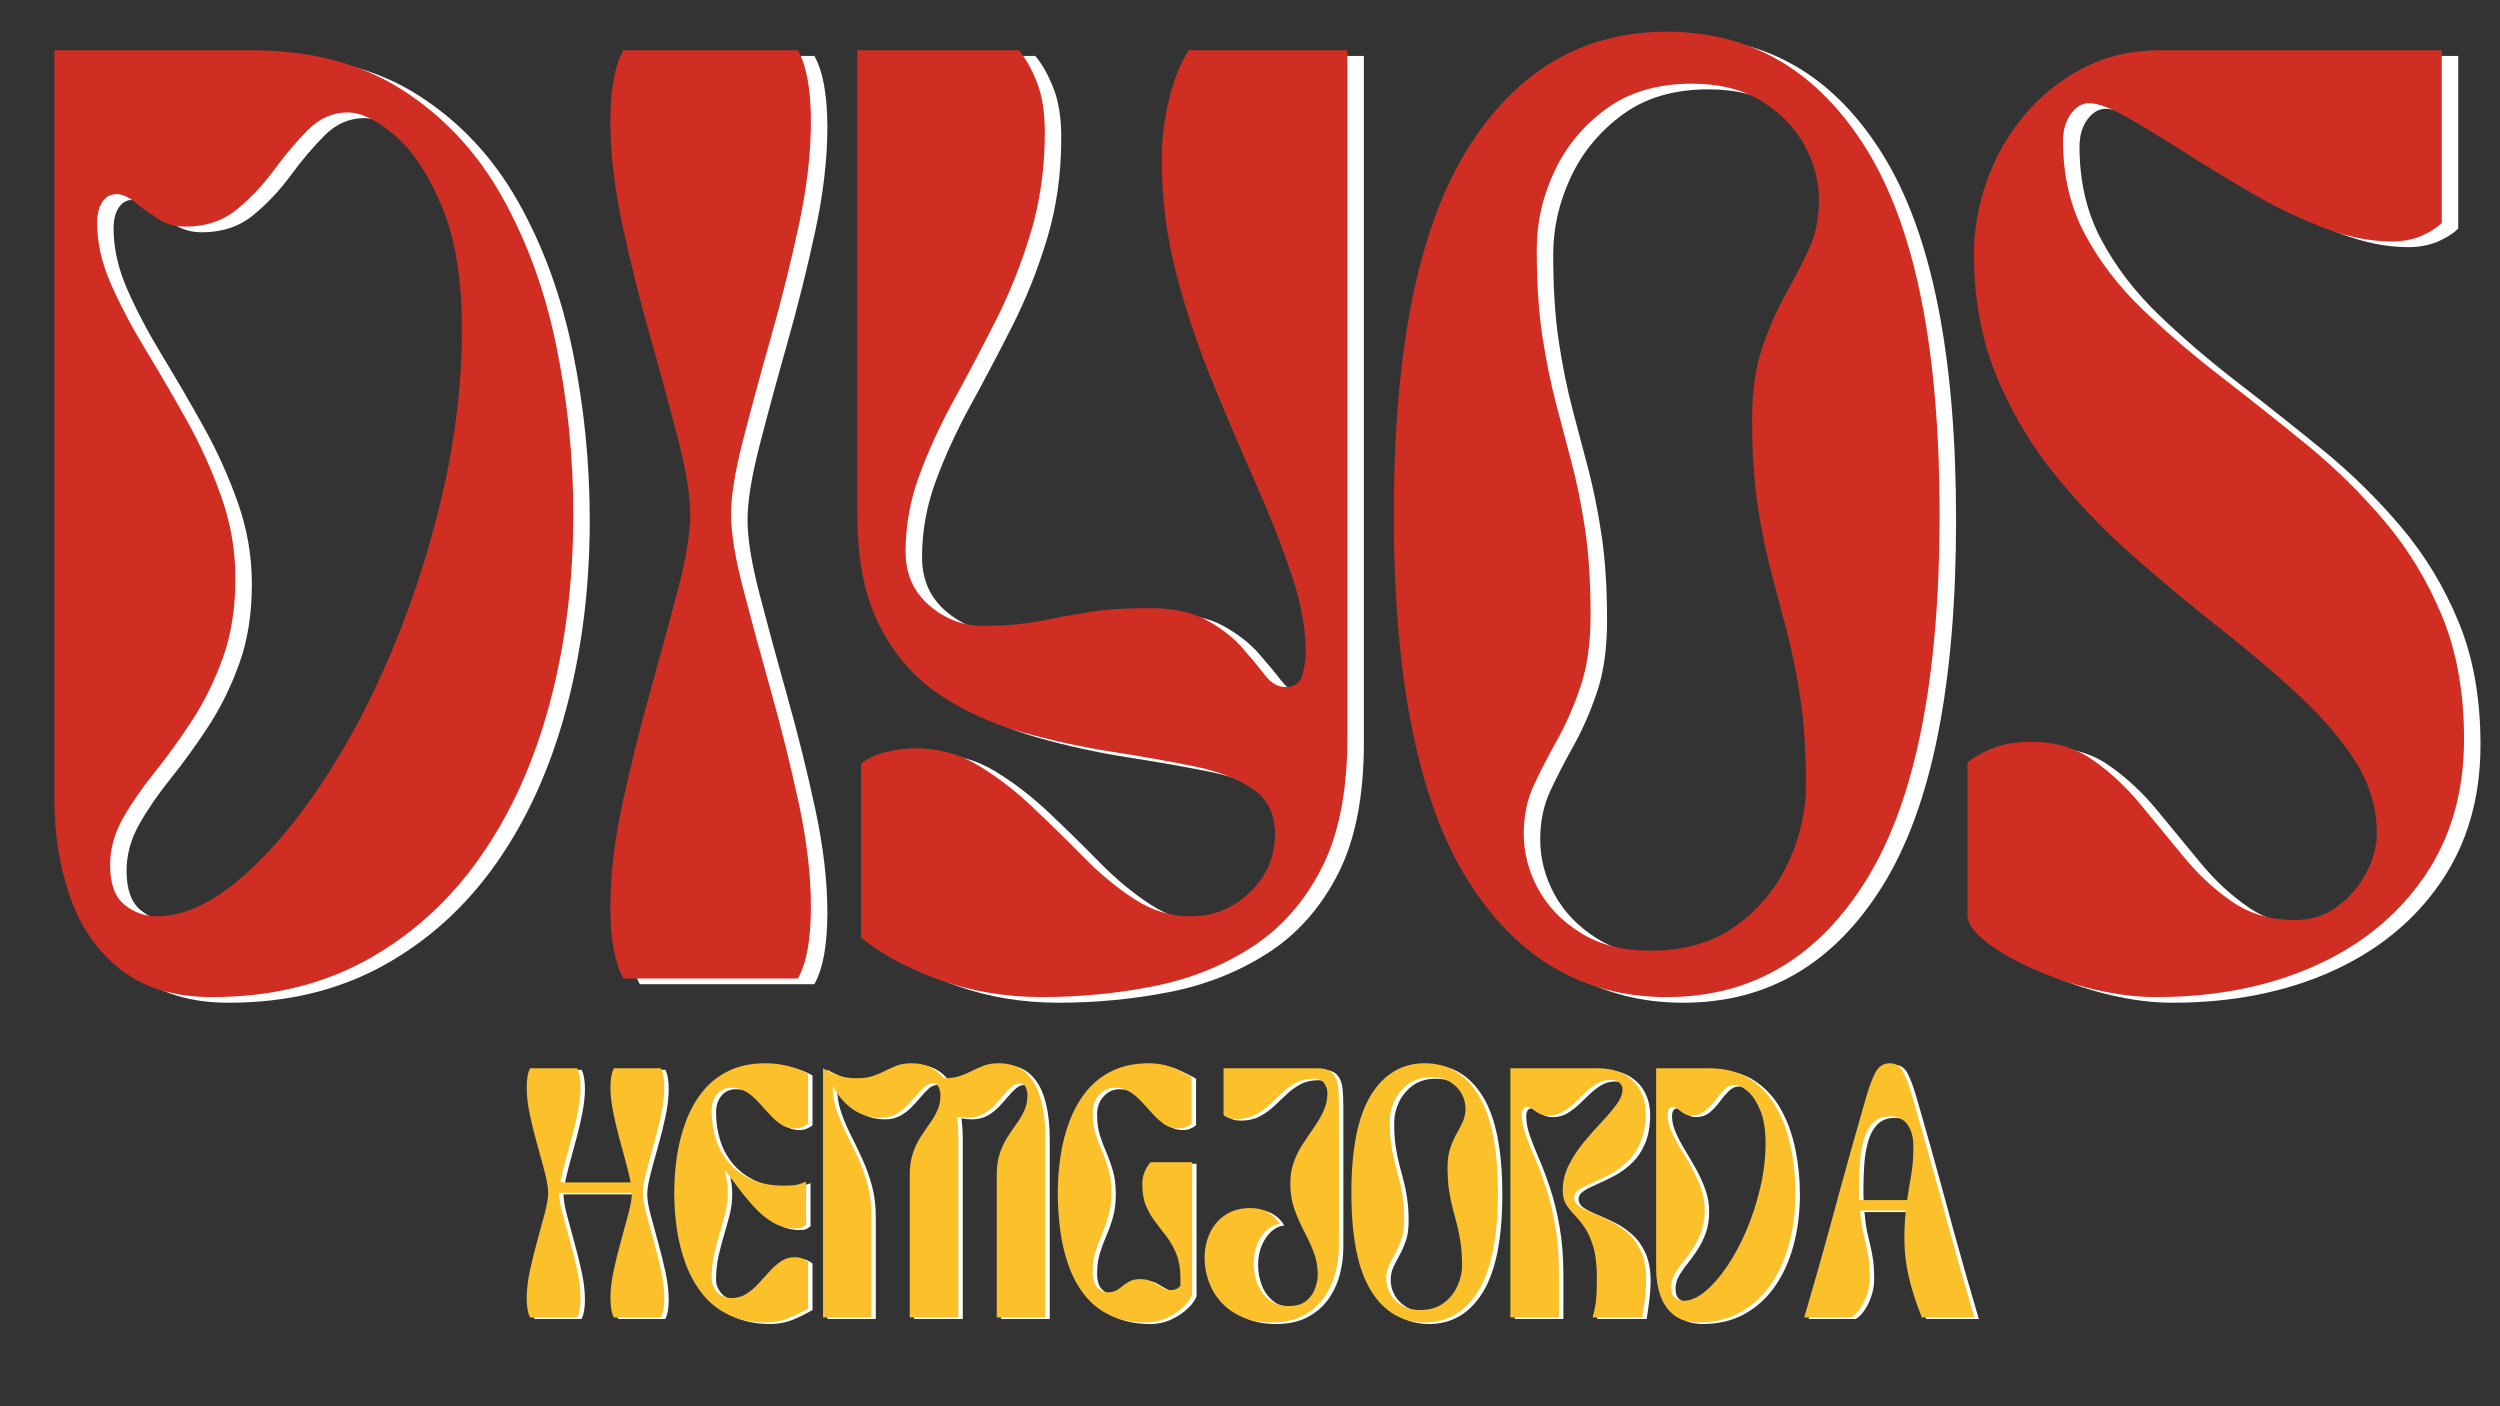 <svg version="1.0" preserveAspectRatio="xMidYMid meet" height="1080" viewBox="0 0 1440 810" zoomAndPan="magnify" width="1920" xmlns:xlink="http://www.w3.org/1999/xlink" xmlns="http://www.w3.org/2000/svg"><rect x="0" y="0" width="1440" height="810" fill="#333333" stroke="none"/><defs><g></g></defs><g fill-opacity="1" fill="#ffffff"><g transform="translate(24.777, 566.883)"><g><path d="M 16.047 -534.672 L 129.391 -534.672 C 163.609 -534.672 192.566 -527.094 216.266 -511.938 C 239.973 -496.789 259.047 -476.473 273.484 -450.984 C 287.922 -425.504 298.438 -396.812 305.031 -364.906 C 311.625 -333.008 314.922 -300.484 314.922 -267.328 C 314.922 -228.484 310.375 -192.129 301.281 -158.266 C 292.195 -124.398 278.832 -94.898 261.188 -69.766 C 243.539 -44.641 221.797 -24.945 195.953 -10.688 C 170.109 3.562 140.438 10.688 106.938 10.688 C 85.188 10.688 67.629 5.43 54.266 -5.078 C 40.898 -15.598 31.188 -29.5 25.125 -46.781 C 19.07 -64.07 16.047 -82.875 16.047 -103.188 Z M 40.641 -435.219 C 40.641 -423.812 43.312 -412.047 48.656 -399.922 C 54 -387.805 60.68 -375.156 68.703 -361.969 C 76.723 -348.781 84.656 -335.145 92.5 -321.062 C 100.344 -306.988 106.938 -292.375 112.281 -277.219 C 117.625 -262.07 120.297 -246.477 120.297 -230.438 C 120.297 -213.332 117.891 -198.094 113.078 -184.719 C 108.266 -171.352 102.297 -159.234 95.172 -148.359 C 88.047 -137.492 80.828 -127.516 73.516 -118.422 C 66.211 -109.336 60.156 -100.516 55.344 -91.953 C 50.531 -83.398 48.125 -74.492 48.125 -65.234 C 48.125 -54.535 50.883 -46.957 56.406 -42.5 C 61.926 -38.051 68.078 -35.828 74.859 -35.828 C 89.473 -35.828 104.797 -42.422 120.828 -55.609 C 136.867 -68.797 152.641 -86.797 168.141 -109.609 C 183.648 -132.422 197.555 -158.352 209.859 -187.406 C 222.16 -216.457 232.051 -247.02 239.531 -279.094 C 247.02 -311.176 250.766 -342.898 250.766 -374.266 C 250.766 -402.785 246.93 -426.223 239.266 -444.578 C 231.598 -462.93 222.598 -476.562 212.266 -485.469 C 201.93 -494.383 192.844 -498.844 185 -498.844 C 176.445 -498.844 168.867 -495.547 162.266 -488.953 C 155.672 -482.359 149.164 -474.691 142.75 -465.953 C 136.344 -457.223 129.129 -449.562 121.109 -442.969 C 113.086 -436.375 103.191 -433.078 91.422 -433.078 C 85.367 -433.078 79.938 -434.68 75.125 -437.891 C 70.312 -441.098 66.031 -444.219 62.281 -447.25 C 58.539 -450.281 55.066 -451.797 51.859 -451.797 C 48.297 -451.797 45.535 -450.281 43.578 -447.25 C 41.617 -444.219 40.641 -440.207 40.641 -435.219 Z M 40.641 -435.219"></path></g></g></g><g fill-opacity="1" fill="#ffffff"><g transform="translate(350.376, 566.883)"><g><path d="M 18.172 0 C 13.18 -8.906 10.688 -22.629 10.688 -41.172 C 10.688 -59.348 13.004 -79.219 17.641 -100.781 C 22.273 -122.352 27.625 -143.922 33.688 -165.484 C 39.75 -187.047 45.094 -206.738 49.719 -224.562 C 54.352 -242.383 56.672 -256.641 56.672 -267.328 C 56.672 -278.023 54.352 -292.375 49.719 -310.375 C 45.094 -328.375 39.75 -348.066 33.688 -369.453 C 27.625 -390.836 22.273 -412.312 17.641 -433.875 C 13.004 -455.445 10.688 -475.32 10.688 -493.5 C 10.688 -512.039 13.18 -525.766 18.172 -534.672 L 118.703 -534.672 C 123.691 -525.766 126.188 -512.039 126.188 -493.5 C 126.188 -475.32 123.867 -455.445 119.234 -433.875 C 114.598 -412.312 109.25 -390.836 103.188 -369.453 C 97.133 -348.066 91.789 -328.375 87.156 -310.375 C 82.52 -292.375 80.203 -278.023 80.203 -267.328 C 80.203 -256.641 82.52 -242.383 87.156 -224.562 C 91.789 -206.738 97.133 -187.047 103.188 -165.484 C 109.25 -143.922 114.598 -122.352 119.234 -100.781 C 123.867 -79.219 126.188 -59.348 126.188 -41.172 C 126.188 -22.629 123.691 -8.906 118.703 0 Z M 18.172 0"></path></g></g></g><g fill-opacity="1" fill="#ffffff"><g transform="translate(487.245, 566.883)"><g><path d="M 16.047 -267.328 L 16.047 -534.672 L 109.078 -534.672 C 112.992 -530.035 116.469 -523.883 119.5 -516.219 C 122.531 -508.562 124.047 -499.031 124.047 -487.625 C 124.047 -466.945 121.367 -447.695 116.016 -429.875 C 110.672 -412.051 103.988 -395.207 95.969 -379.344 C 87.945 -363.488 79.926 -348.254 71.906 -333.641 C 63.895 -319.023 57.211 -304.5 51.859 -290.062 C 46.516 -275.625 43.844 -260.922 43.844 -245.953 C 43.844 -233.117 48.383 -222.781 57.469 -214.938 C 66.562 -207.094 76.812 -203.172 88.219 -203.172 C 101.051 -203.172 111.922 -204.062 120.828 -205.844 C 129.742 -207.625 138.926 -209.316 148.375 -210.922 C 157.82 -212.523 169.852 -213.328 184.469 -213.328 C 198.008 -213.328 208.969 -211.008 217.344 -206.375 C 225.719 -201.75 232.488 -196.492 237.656 -190.609 C 242.832 -184.723 247.203 -179.461 250.766 -174.828 C 254.328 -170.203 258.25 -167.891 262.531 -167.891 C 267.52 -167.891 270.723 -169.938 272.141 -174.031 C 273.566 -178.133 274.281 -183.035 274.281 -188.734 C 274.281 -201.922 271.52 -216.711 266 -233.109 C 260.477 -249.516 253.613 -266.984 245.406 -285.516 C 237.207 -304.047 228.922 -323.469 220.547 -343.781 C 212.172 -364.102 205.219 -384.957 199.688 -406.344 C 194.164 -427.738 191.406 -449.305 191.406 -471.047 C 191.406 -483.523 192.832 -495.469 195.688 -506.875 C 198.539 -518.281 202.285 -527.547 206.922 -534.672 L 298.344 -534.672 L 298.344 -139.016 C 298.344 -108.004 293.352 -82.785 283.375 -63.359 C 273.395 -43.93 259.938 -28.781 243 -17.906 C 226.07 -7.039 207.18 0.438 186.328 4.531 C 165.484 8.633 144.188 10.688 122.438 10.688 C 101.758 10.688 82.332 7.477 64.156 1.062 C 45.977 -5.352 30.648 -13.551 18.172 -23.531 L 18.172 -123.516 C 21.023 -126.359 25.484 -128.582 31.547 -130.188 C 37.609 -131.789 43.664 -132.594 49.719 -132.594 C 62.906 -132.594 74.938 -129.297 85.812 -122.703 C 96.688 -116.109 107.113 -108.086 117.094 -98.641 C 127.07 -89.203 136.785 -79.672 146.234 -70.047 C 155.68 -60.422 165.484 -52.312 175.641 -45.719 C 185.797 -39.125 196.578 -35.828 207.984 -35.828 C 221.172 -35.828 232.578 -40.457 242.203 -49.719 C 251.828 -58.988 256.641 -70.219 256.641 -83.406 C 256.641 -94.812 252.27 -103.453 243.531 -109.328 C 234.801 -115.211 223.305 -119.582 209.047 -122.438 C 194.797 -125.289 179.113 -128.051 162 -130.719 C 144.895 -133.395 127.785 -137.141 110.672 -141.953 C 93.566 -146.766 77.883 -153.895 63.625 -163.344 C 49.363 -172.789 37.867 -185.891 29.141 -202.641 C 20.41 -219.391 16.047 -240.953 16.047 -267.328 Z M 16.047 -267.328"></path></g></g></g><g fill-opacity="1" fill="#ffffff"><g transform="translate(801.617, 566.883)"><g><path d="M 167.891 10.688 C 119.41 10.688 81.086 -11.941 52.922 -57.203 C 24.766 -102.473 10.688 -172.516 10.688 -267.328 C 10.688 -362.148 24.766 -432.191 52.922 -477.453 C 81.086 -522.723 119.41 -545.359 167.891 -545.359 C 216.723 -545.359 255.129 -522.723 283.109 -477.453 C 311.086 -432.191 325.078 -362.148 325.078 -267.328 C 325.078 -172.516 311.086 -102.473 283.109 -57.203 C 255.129 -11.941 216.723 10.688 167.891 10.688 Z M 85.547 -83.406 C 85.547 -72.352 88.305 -61.75 93.828 -51.594 C 99.359 -41.438 107.555 -32.973 118.422 -26.203 C 129.297 -19.43 142.578 -16.047 158.266 -16.047 C 178.223 -16.047 194.797 -20.852 207.984 -30.469 C 221.172 -40.094 231.148 -52.211 237.922 -66.828 C 244.703 -81.441 248.094 -96.238 248.094 -111.219 C 248.094 -130.457 247.02 -147.117 244.875 -161.203 C 242.738 -175.285 240.156 -188.117 237.125 -199.703 C 234.094 -211.285 231.062 -222.781 228.031 -234.188 C 225.008 -245.594 222.426 -258.332 220.281 -272.406 C 218.145 -286.488 217.078 -302.977 217.078 -321.875 C 217.078 -338.27 219.035 -352.172 222.953 -363.578 C 226.879 -374.984 231.336 -385.141 236.328 -394.047 C 241.316 -402.961 245.77 -411.609 249.688 -419.984 C 253.613 -428.359 255.578 -437.719 255.578 -448.062 C 255.578 -459.102 252.812 -469.703 247.281 -479.859 C 241.758 -490.023 233.562 -498.492 222.688 -505.266 C 211.82 -512.035 198.367 -515.422 182.328 -515.422 C 162.723 -515.422 146.32 -510.609 133.125 -500.984 C 119.938 -491.359 109.957 -479.328 103.188 -464.891 C 96.414 -450.461 93.031 -435.582 93.031 -420.25 C 93.031 -401 94.098 -384.332 96.234 -370.25 C 98.379 -356.176 100.961 -343.348 103.984 -331.766 C 107.016 -320.18 110.047 -308.688 113.078 -297.281 C 116.109 -285.875 118.691 -273.129 120.828 -259.047 C 122.973 -244.961 124.047 -228.477 124.047 -209.594 C 124.047 -193.195 122.082 -179.297 118.156 -167.891 C 114.238 -156.484 109.785 -146.32 104.797 -137.406 C 99.805 -128.5 95.348 -119.859 91.422 -111.484 C 87.504 -103.109 85.547 -93.75 85.547 -83.406 Z M 85.547 -83.406"></path></g></g></g><g fill-opacity="1" fill="#ffffff"><g transform="translate(1137.375, 566.883)"><g><path d="M 113.891 10.688 C 102.836 10.688 91.16 9.258 78.859 6.406 C 66.566 3.562 54.984 -0.266 44.109 -5.078 C 33.234 -9.891 24.234 -14.969 17.109 -20.312 C 9.984 -25.664 6.062 -30.656 5.344 -35.281 L 5.344 -124.578 C 10.688 -128.492 16.207 -131.43 21.906 -133.391 C 27.613 -135.359 34.391 -136.344 42.234 -136.344 C 55.785 -136.344 67.551 -132.863 77.531 -125.906 C 87.508 -118.957 96.688 -110.406 105.062 -100.25 C 113.438 -90.094 121.812 -79.93 130.188 -69.766 C 138.562 -59.609 147.828 -51.055 157.984 -44.109 C 168.148 -37.16 180.18 -33.688 194.078 -33.688 C 203.348 -33.688 211.457 -36.27 218.406 -41.438 C 225.363 -46.602 230.891 -53.02 234.984 -60.688 C 239.086 -68.352 241.141 -75.926 241.141 -83.406 C 241.141 -98.375 236.945 -112.363 228.562 -125.375 C 220.188 -138.383 209.141 -151.219 195.422 -163.875 C 181.703 -176.531 166.551 -189.363 149.969 -202.375 C 133.395 -215.383 116.82 -229.195 100.25 -243.812 C 83.676 -258.426 68.523 -274.285 54.797 -291.391 C 41.078 -308.504 30.031 -327.395 21.656 -348.062 C 13.281 -368.738 9.094 -391.91 9.094 -417.578 C 9.094 -431.117 11.5 -444.836 16.312 -458.734 C 21.125 -472.641 28.25 -485.297 37.688 -496.703 C 47.133 -508.109 58.453 -517.285 71.641 -524.234 C 84.828 -531.191 99.625 -534.672 116.031 -534.672 L 278.562 -534.672 L 278.562 -435.219 C 275.707 -432.375 271.785 -429.879 266.797 -427.734 C 261.805 -425.598 256.102 -424.531 249.688 -424.531 C 237.219 -424.531 224.031 -427.203 210.125 -432.547 C 196.227 -437.891 182.414 -444.57 168.688 -452.594 C 154.969 -460.613 141.957 -468.547 129.656 -476.391 C 117.363 -484.234 106.492 -490.828 97.047 -496.172 C 87.598 -501.523 80.379 -504.203 75.391 -504.203 C 71.461 -504.203 67.984 -502.148 64.953 -498.047 C 61.93 -493.941 60.422 -488.688 60.422 -482.281 C 60.422 -462.312 64.609 -444.484 72.984 -428.797 C 81.359 -413.117 92.406 -398.688 106.125 -385.5 C 119.852 -372.312 134.914 -359.391 151.312 -346.734 C 167.707 -334.078 184.102 -321.066 200.5 -307.703 C 216.895 -294.336 231.953 -279.547 245.672 -263.328 C 259.398 -247.109 270.453 -228.836 278.828 -208.516 C 287.203 -188.203 291.391 -164.68 291.391 -137.953 C 291.391 -107.297 283.727 -80.828 268.406 -58.547 C 253.082 -36.266 232.051 -19.156 205.312 -7.219 C 178.582 4.719 148.109 10.688 113.891 10.688 Z M 113.891 10.688"></path></g></g></g><g fill-opacity="1" fill="#d02e23"><g transform="translate(15.297, 563.619)"><g><path d="M 16.047 -534.672 L 129.391 -534.672 C 163.609 -534.672 192.566 -527.094 216.266 -511.938 C 239.973 -496.789 259.047 -476.473 273.484 -450.984 C 287.922 -425.504 298.438 -396.812 305.031 -364.906 C 311.625 -333.008 314.922 -300.484 314.922 -267.328 C 314.922 -228.484 310.375 -192.129 301.281 -158.266 C 292.195 -124.398 278.832 -94.898 261.188 -69.766 C 243.539 -44.641 221.797 -24.945 195.953 -10.688 C 170.109 3.562 140.438 10.688 106.938 10.688 C 85.188 10.688 67.629 5.43 54.266 -5.078 C 40.898 -15.598 31.188 -29.5 25.125 -46.781 C 19.07 -64.07 16.047 -82.875 16.047 -103.188 Z M 40.641 -435.219 C 40.641 -423.812 43.312 -412.047 48.656 -399.922 C 54 -387.805 60.68 -375.156 68.703 -361.969 C 76.723 -348.781 84.656 -335.145 92.5 -321.062 C 100.344 -306.988 106.938 -292.375 112.281 -277.219 C 117.625 -262.07 120.297 -246.477 120.297 -230.438 C 120.297 -213.332 117.891 -198.094 113.078 -184.719 C 108.266 -171.352 102.297 -159.234 95.172 -148.359 C 88.047 -137.492 80.828 -127.516 73.516 -118.422 C 66.211 -109.336 60.156 -100.516 55.344 -91.953 C 50.531 -83.398 48.125 -74.492 48.125 -65.234 C 48.125 -54.535 50.883 -46.957 56.406 -42.5 C 61.926 -38.051 68.078 -35.828 74.859 -35.828 C 89.473 -35.828 104.797 -42.422 120.828 -55.609 C 136.867 -68.797 152.641 -86.797 168.141 -109.609 C 183.648 -132.422 197.555 -158.352 209.859 -187.406 C 222.16 -216.457 232.051 -247.02 239.531 -279.094 C 247.02 -311.176 250.766 -342.898 250.766 -374.266 C 250.766 -402.785 246.93 -426.223 239.266 -444.578 C 231.598 -462.93 222.598 -476.562 212.266 -485.469 C 201.93 -494.383 192.844 -498.844 185 -498.844 C 176.445 -498.844 168.867 -495.547 162.266 -488.953 C 155.672 -482.359 149.164 -474.691 142.75 -465.953 C 136.344 -457.223 129.129 -449.562 121.109 -442.969 C 113.086 -436.375 103.191 -433.078 91.422 -433.078 C 85.367 -433.078 79.938 -434.68 75.125 -437.891 C 70.312 -441.098 66.031 -444.219 62.281 -447.25 C 58.539 -450.281 55.066 -451.797 51.859 -451.797 C 48.297 -451.797 45.535 -450.281 43.578 -447.25 C 41.617 -444.219 40.641 -440.207 40.641 -435.219 Z M 40.641 -435.219"></path></g></g></g><g fill-opacity="1" fill="#d02e23"><g transform="translate(340.897, 563.619)"><g><path d="M 18.172 0 C 13.18 -8.906 10.688 -22.629 10.688 -41.172 C 10.688 -59.348 13.004 -79.219 17.641 -100.781 C 22.273 -122.352 27.625 -143.922 33.688 -165.484 C 39.75 -187.047 45.094 -206.738 49.719 -224.562 C 54.352 -242.383 56.672 -256.641 56.672 -267.328 C 56.672 -278.023 54.352 -292.375 49.719 -310.375 C 45.094 -328.375 39.75 -348.066 33.688 -369.453 C 27.625 -390.836 22.273 -412.312 17.641 -433.875 C 13.004 -455.445 10.688 -475.32 10.688 -493.5 C 10.688 -512.039 13.18 -525.766 18.172 -534.672 L 118.703 -534.672 C 123.691 -525.766 126.188 -512.039 126.188 -493.5 C 126.188 -475.32 123.867 -455.445 119.234 -433.875 C 114.598 -412.312 109.25 -390.836 103.188 -369.453 C 97.133 -348.066 91.789 -328.375 87.156 -310.375 C 82.52 -292.375 80.203 -278.023 80.203 -267.328 C 80.203 -256.641 82.52 -242.383 87.156 -224.562 C 91.789 -206.738 97.133 -187.047 103.188 -165.484 C 109.25 -143.922 114.598 -122.352 119.234 -100.781 C 123.867 -79.219 126.188 -59.348 126.188 -41.172 C 126.188 -22.629 123.691 -8.906 118.703 0 Z M 18.172 0"></path></g></g></g><g fill-opacity="1" fill="#d02e23"><g transform="translate(477.766, 563.619)"><g><path d="M 16.047 -267.328 L 16.047 -534.672 L 109.078 -534.672 C 112.992 -530.035 116.469 -523.883 119.5 -516.219 C 122.531 -508.562 124.047 -499.031 124.047 -487.625 C 124.047 -466.945 121.367 -447.695 116.016 -429.875 C 110.672 -412.051 103.988 -395.207 95.969 -379.344 C 87.945 -363.488 79.926 -348.254 71.906 -333.641 C 63.895 -319.023 57.211 -304.5 51.859 -290.062 C 46.516 -275.625 43.844 -260.922 43.844 -245.953 C 43.844 -233.117 48.383 -222.781 57.469 -214.938 C 66.562 -207.094 76.812 -203.172 88.219 -203.172 C 101.051 -203.172 111.922 -204.062 120.828 -205.844 C 129.742 -207.625 138.926 -209.316 148.375 -210.922 C 157.82 -212.523 169.852 -213.328 184.469 -213.328 C 198.008 -213.328 208.969 -211.008 217.344 -206.375 C 225.719 -201.75 232.488 -196.492 237.656 -190.609 C 242.832 -184.723 247.203 -179.461 250.766 -174.828 C 254.328 -170.203 258.25 -167.891 262.531 -167.891 C 267.52 -167.891 270.723 -169.938 272.141 -174.031 C 273.566 -178.133 274.281 -183.035 274.281 -188.734 C 274.281 -201.922 271.52 -216.711 266 -233.109 C 260.477 -249.516 253.613 -266.984 245.406 -285.516 C 237.207 -304.047 228.922 -323.469 220.547 -343.781 C 212.172 -364.102 205.219 -384.957 199.688 -406.344 C 194.164 -427.738 191.406 -449.305 191.406 -471.047 C 191.406 -483.523 192.832 -495.469 195.688 -506.875 C 198.539 -518.281 202.285 -527.547 206.922 -534.672 L 298.344 -534.672 L 298.344 -139.016 C 298.344 -108.004 293.352 -82.785 283.375 -63.359 C 273.395 -43.93 259.938 -28.781 243 -17.906 C 226.07 -7.039 207.18 0.438 186.328 4.531 C 165.484 8.633 144.188 10.688 122.438 10.688 C 101.758 10.688 82.332 7.477 64.156 1.062 C 45.977 -5.352 30.648 -13.551 18.172 -23.531 L 18.172 -123.516 C 21.023 -126.359 25.484 -128.582 31.547 -130.188 C 37.609 -131.789 43.664 -132.594 49.719 -132.594 C 62.906 -132.594 74.938 -129.297 85.812 -122.703 C 96.688 -116.109 107.113 -108.086 117.094 -98.641 C 127.07 -89.203 136.785 -79.672 146.234 -70.047 C 155.68 -60.422 165.484 -52.312 175.641 -45.719 C 185.797 -39.125 196.578 -35.828 207.984 -35.828 C 221.172 -35.828 232.578 -40.457 242.203 -49.719 C 251.828 -58.988 256.641 -70.219 256.641 -83.406 C 256.641 -94.812 252.27 -103.453 243.531 -109.328 C 234.801 -115.211 223.305 -119.582 209.047 -122.438 C 194.797 -125.289 179.113 -128.051 162 -130.719 C 144.895 -133.395 127.785 -137.141 110.672 -141.953 C 93.566 -146.766 77.883 -153.895 63.625 -163.344 C 49.363 -172.789 37.867 -185.891 29.141 -202.641 C 20.41 -219.391 16.047 -240.953 16.047 -267.328 Z M 16.047 -267.328"></path></g></g></g><g fill-opacity="1" fill="#d02e23"><g transform="translate(792.138, 563.619)"><g><path d="M 167.891 10.688 C 119.41 10.688 81.086 -11.941 52.922 -57.203 C 24.766 -102.473 10.688 -172.516 10.688 -267.328 C 10.688 -362.148 24.766 -432.191 52.922 -477.453 C 81.086 -522.723 119.41 -545.359 167.891 -545.359 C 216.723 -545.359 255.129 -522.723 283.109 -477.453 C 311.086 -432.191 325.078 -362.148 325.078 -267.328 C 325.078 -172.516 311.086 -102.473 283.109 -57.203 C 255.129 -11.941 216.723 10.688 167.891 10.688 Z M 85.547 -83.406 C 85.547 -72.352 88.305 -61.75 93.828 -51.594 C 99.359 -41.438 107.555 -32.973 118.422 -26.203 C 129.297 -19.43 142.578 -16.047 158.266 -16.047 C 178.223 -16.047 194.797 -20.852 207.984 -30.469 C 221.172 -40.094 231.148 -52.211 237.922 -66.828 C 244.703 -81.441 248.094 -96.238 248.094 -111.219 C 248.094 -130.457 247.02 -147.117 244.875 -161.203 C 242.738 -175.285 240.156 -188.117 237.125 -199.703 C 234.094 -211.285 231.062 -222.781 228.031 -234.188 C 225.008 -245.594 222.426 -258.332 220.281 -272.406 C 218.145 -286.488 217.078 -302.977 217.078 -321.875 C 217.078 -338.27 219.035 -352.172 222.953 -363.578 C 226.879 -374.984 231.336 -385.141 236.328 -394.047 C 241.316 -402.961 245.77 -411.609 249.688 -419.984 C 253.613 -428.359 255.578 -437.719 255.578 -448.062 C 255.578 -459.102 252.812 -469.703 247.281 -479.859 C 241.758 -490.023 233.562 -498.492 222.688 -505.266 C 211.82 -512.035 198.367 -515.422 182.328 -515.422 C 162.723 -515.422 146.32 -510.609 133.125 -500.984 C 119.938 -491.359 109.957 -479.328 103.188 -464.891 C 96.414 -450.461 93.031 -435.582 93.031 -420.25 C 93.031 -401 94.098 -384.332 96.234 -370.25 C 98.379 -356.176 100.961 -343.348 103.984 -331.766 C 107.016 -320.18 110.047 -308.688 113.078 -297.281 C 116.109 -285.875 118.691 -273.129 120.828 -259.047 C 122.973 -244.961 124.047 -228.477 124.047 -209.594 C 124.047 -193.195 122.082 -179.297 118.156 -167.891 C 114.238 -156.484 109.785 -146.32 104.797 -137.406 C 99.805 -128.5 95.348 -119.859 91.422 -111.484 C 87.504 -103.109 85.547 -93.75 85.547 -83.406 Z M 85.547 -83.406"></path></g></g></g><g fill-opacity="1" fill="#d02e23"><g transform="translate(1127.896, 563.619)"><g><path d="M 113.891 10.688 C 102.836 10.688 91.16 9.258 78.859 6.406 C 66.566 3.562 54.984 -0.266 44.109 -5.078 C 33.234 -9.891 24.234 -14.969 17.109 -20.312 C 9.984 -25.664 6.062 -30.656 5.344 -35.281 L 5.344 -124.578 C 10.688 -128.492 16.207 -131.43 21.906 -133.391 C 27.613 -135.359 34.391 -136.344 42.234 -136.344 C 55.785 -136.344 67.551 -132.863 77.531 -125.906 C 87.508 -118.957 96.688 -110.406 105.062 -100.25 C 113.438 -90.094 121.812 -79.93 130.188 -69.766 C 138.562 -59.609 147.828 -51.055 157.984 -44.109 C 168.148 -37.16 180.18 -33.688 194.078 -33.688 C 203.348 -33.688 211.457 -36.27 218.406 -41.438 C 225.363 -46.602 230.891 -53.02 234.984 -60.688 C 239.086 -68.352 241.141 -75.926 241.141 -83.406 C 241.141 -98.375 236.945 -112.363 228.562 -125.375 C 220.188 -138.383 209.141 -151.219 195.422 -163.875 C 181.703 -176.531 166.551 -189.363 149.969 -202.375 C 133.395 -215.383 116.82 -229.195 100.25 -243.812 C 83.676 -258.426 68.523 -274.285 54.797 -291.391 C 41.078 -308.504 30.031 -327.395 21.656 -348.062 C 13.281 -368.738 9.094 -391.91 9.094 -417.578 C 9.094 -431.117 11.5 -444.836 16.312 -458.734 C 21.125 -472.641 28.25 -485.297 37.688 -496.703 C 47.133 -508.109 58.453 -517.285 71.641 -524.234 C 84.828 -531.191 99.625 -534.672 116.031 -534.672 L 278.562 -534.672 L 278.562 -435.219 C 275.707 -432.375 271.785 -429.879 266.797 -427.734 C 261.805 -425.598 256.102 -424.531 249.688 -424.531 C 237.219 -424.531 224.031 -427.203 210.125 -432.547 C 196.227 -437.891 182.414 -444.57 168.688 -452.594 C 154.969 -460.613 141.957 -468.547 129.656 -476.391 C 117.363 -484.234 106.492 -490.828 97.047 -496.172 C 87.598 -501.523 80.379 -504.203 75.391 -504.203 C 71.461 -504.203 67.984 -502.148 64.953 -498.047 C 61.93 -493.941 60.422 -488.688 60.422 -482.281 C 60.422 -462.312 64.609 -444.484 72.984 -428.797 C 81.359 -413.117 92.406 -398.688 106.125 -385.5 C 119.852 -372.312 134.914 -359.391 151.312 -346.734 C 167.707 -334.078 184.102 -321.066 200.5 -307.703 C 216.895 -294.336 231.953 -279.547 245.672 -263.328 C 259.398 -247.109 270.453 -228.836 278.828 -208.516 C 287.203 -188.203 291.391 -164.68 291.391 -137.953 C 291.391 -107.297 283.727 -80.828 268.406 -58.547 C 253.082 -36.266 232.051 -19.156 205.312 -7.219 C 178.582 4.719 148.109 10.688 113.891 10.688 Z M 113.891 10.688"></path></g></g></g><g fill-opacity="1" fill="#ffffff"><g transform="translate(303.052, 759.75)"><g><path d="M 4.875 0 C 3.539 -2.395 2.875 -6.078 2.875 -11.047 C 2.875 -15.93 3.492 -21.27 4.734 -27.062 C 5.984 -32.852 7.422 -38.645 9.047 -44.438 C 10.672 -50.227 12.102 -55.516 13.344 -60.297 C 14.594 -65.078 15.219 -68.906 15.219 -71.781 C 15.219 -74.656 14.594 -78.508 13.344 -83.344 C 12.102 -88.176 10.672 -93.461 9.047 -99.203 C 7.422 -104.941 5.984 -110.707 4.734 -116.5 C 3.492 -122.289 2.875 -127.629 2.875 -132.516 C 2.875 -137.484 3.539 -141.164 4.875 -143.562 L 31.875 -143.562 C 33.207 -141.164 33.875 -137.484 33.875 -132.516 C 33.875 -128.391 33.395 -123.883 32.438 -119 C 31.488 -114.125 30.344 -109.176 29 -104.156 C 27.656 -99.133 26.359 -94.348 25.109 -89.797 C 23.867 -85.254 22.914 -81.258 22.25 -77.812 L 62.734 -77.812 C 62.066 -81.258 61.109 -85.254 59.859 -89.797 C 58.617 -94.348 57.328 -99.133 55.984 -104.156 C 54.648 -109.176 53.504 -114.125 52.547 -119 C 51.586 -123.883 51.109 -128.391 51.109 -132.516 C 51.109 -137.484 51.781 -141.164 53.125 -143.562 L 80.109 -143.562 C 81.453 -141.164 82.125 -137.484 82.125 -132.516 C 82.125 -127.629 81.5 -122.289 80.25 -116.5 C 79.008 -110.707 77.57 -104.941 75.938 -99.203 C 74.312 -93.461 72.875 -88.176 71.625 -83.344 C 70.383 -78.508 69.766 -74.656 69.766 -71.781 C 69.766 -68.906 70.383 -65.078 71.625 -60.297 C 72.875 -55.516 74.312 -50.227 75.938 -44.438 C 77.57 -38.645 79.008 -32.852 80.25 -27.062 C 81.5 -21.27 82.125 -15.93 82.125 -11.047 C 82.125 -6.078 81.453 -2.395 80.109 0 L 53.125 0 C 51.781 -2.395 51.109 -6.078 51.109 -11.047 C 51.109 -15.93 51.727 -21.27 52.969 -27.062 C 54.219 -32.852 55.656 -38.645 57.281 -44.438 C 58.906 -50.227 60.336 -55.516 61.578 -60.297 C 62.828 -65.078 63.453 -68.906 63.453 -71.781 L 21.531 -71.781 C 21.531 -68.906 22.148 -65.078 23.391 -60.297 C 24.641 -55.516 26.078 -50.227 27.703 -44.438 C 29.328 -38.645 30.758 -32.852 32 -27.062 C 33.25 -21.27 33.875 -15.93 33.875 -11.047 C 33.875 -6.078 33.207 -2.395 31.875 0 Z M 4.875 0"></path></g></g></g><g fill-opacity="1" fill="#ffffff"><g transform="translate(388.034, 759.75)"><g><path d="M 2.875 -71.781 C 2.875 -78.863 3.398 -85.945 4.453 -93.031 C 5.504 -100.113 7.25 -106.859 9.688 -113.266 C 12.125 -119.68 15.352 -125.375 19.375 -130.344 C 23.395 -135.32 28.395 -139.25 34.375 -142.125 C 40.363 -145 47.426 -146.438 55.562 -146.438 C 60.438 -146.438 65.051 -145.812 69.406 -144.562 C 73.758 -143.32 77.281 -141.891 79.969 -140.266 L 79.969 -111.688 C 79.195 -110.926 78.141 -110.258 76.797 -109.688 C 75.461 -109.113 73.938 -108.828 72.219 -108.828 C 69.344 -108.828 66.734 -109.613 64.391 -111.188 C 62.047 -112.77 59.816 -114.734 57.703 -117.078 C 55.598 -119.422 53.469 -121.766 51.312 -124.109 C 49.164 -126.453 46.848 -128.41 44.359 -129.984 C 41.867 -131.566 39.047 -132.359 35.891 -132.359 C 32.348 -132.359 29.547 -131.086 27.484 -128.547 C 25.43 -126.016 24.406 -122.836 24.406 -119.016 C 24.406 -113.367 25.219 -107.957 26.844 -102.781 C 28.469 -97.613 31.004 -93.02 34.453 -89 C 37.898 -84.988 42.227 -81.805 47.438 -79.453 C 52.656 -77.109 58.852 -75.938 66.031 -75.938 C 68.426 -75.938 70.27 -76.008 71.562 -76.156 C 72.852 -76.301 74.023 -76.539 75.078 -76.875 C 76.129 -77.207 77.375 -77.66 78.812 -78.234 L 78.812 -53.406 C 77.852 -52.633 76.988 -52.082 76.219 -51.75 C 75.457 -51.414 74.266 -51.25 72.641 -51.25 C 68.336 -51.25 64.391 -52.207 60.797 -54.125 C 57.211 -56.039 53.836 -58.598 50.672 -61.797 C 47.516 -65.004 44.406 -68.617 41.344 -72.641 C 38.281 -76.66 35.125 -80.82 31.875 -85.125 C 32.445 -82.926 32.898 -80.727 33.234 -78.531 C 33.566 -76.332 33.734 -74.129 33.734 -71.922 C 33.734 -67.992 33.254 -64.113 32.297 -60.281 C 31.336 -56.457 30.258 -52.562 29.062 -48.594 C 27.875 -44.625 26.801 -40.508 25.844 -36.25 C 24.883 -31.988 24.406 -27.422 24.406 -22.547 C 24.406 -19.766 25.43 -17.176 27.484 -14.781 C 29.547 -12.395 32.348 -11.203 35.891 -11.203 C 39.047 -11.203 41.867 -11.988 44.359 -13.562 C 46.848 -15.145 49.164 -17.109 51.312 -19.453 C 53.469 -21.797 55.598 -24.141 57.703 -26.484 C 59.816 -28.828 62.047 -30.785 64.391 -32.359 C 66.734 -33.941 69.344 -34.734 72.219 -34.734 C 73.938 -34.734 75.461 -34.445 76.797 -33.875 C 78.141 -33.301 79.195 -32.633 79.969 -31.875 L 79.969 -5.172 C 76.707 -3.254 73.039 -1.438 68.969 0.281 C 64.906 2.008 60.438 2.875 55.562 2.875 C 47.426 2.875 40.363 1.438 34.375 -1.438 C 28.395 -4.312 23.395 -8.234 19.375 -13.203 C 15.352 -18.18 12.125 -23.875 9.688 -30.281 C 7.25 -36.695 5.504 -43.445 4.453 -50.531 C 3.398 -57.613 2.875 -64.695 2.875 -71.781 Z M 2.875 -71.781"></path></g></g></g><g fill-opacity="1" fill="#ffffff"><g transform="translate(472.298, 759.75)"><g><path d="M 4.312 0 L 4.312 -143.562 C 7.375 -141.738 10.363 -140.32 13.281 -139.312 C 16.195 -138.312 19.711 -137.812 23.828 -137.812 C 27.461 -137.812 30.547 -138.242 33.078 -139.109 C 35.617 -139.973 37.988 -140.977 40.188 -142.125 C 42.395 -143.27 44.672 -144.273 47.016 -145.141 C 49.359 -146.004 52.16 -146.438 55.422 -146.438 C 59.535 -146.438 63.125 -145.672 66.188 -144.141 C 69.25 -142.609 71.832 -140.453 73.938 -137.672 L 73.938 -137.812 C 77.57 -137.812 80.656 -138.242 83.188 -139.109 C 85.727 -139.973 88.098 -140.977 90.297 -142.125 C 92.504 -143.27 94.781 -144.273 97.125 -145.141 C 99.469 -146.004 102.266 -146.438 105.516 -146.438 C 111.836 -146.438 116.984 -144.664 120.953 -141.125 C 124.922 -137.582 127.812 -132.578 129.625 -126.109 C 131.445 -119.648 132.359 -112.066 132.359 -103.359 L 132.359 0 L 104.375 0 L 104.375 -82.125 C 104.375 -86.906 104.969 -91.066 106.156 -94.609 C 107.352 -98.148 108.836 -101.285 110.609 -104.016 C 112.379 -106.742 114.125 -109.301 115.844 -111.688 C 117.57 -114.082 119.035 -116.57 120.234 -119.156 C 121.43 -121.738 122.031 -124.66 122.031 -127.922 C 122.031 -129.547 121.719 -131.098 121.094 -132.578 C 120.469 -134.066 119.344 -134.812 117.719 -134.812 C 116 -134.812 114.375 -134.141 112.844 -132.797 C 111.312 -131.453 109.727 -129.801 108.094 -127.844 C 106.469 -125.883 104.695 -123.922 102.781 -121.953 C 100.875 -119.992 98.676 -118.344 96.188 -117 C 93.695 -115.664 90.828 -115 87.578 -115 C 86.617 -115 85.633 -115.047 84.625 -115.141 C 83.625 -115.234 82.598 -115.375 81.547 -115.562 C 81.734 -113.75 81.898 -111.812 82.047 -109.75 C 82.191 -107.695 82.266 -105.566 82.266 -103.359 L 82.266 0 L 54.266 0 L 54.266 -82.125 C 54.266 -86.906 54.863 -91.066 56.062 -94.609 C 57.258 -98.148 58.742 -101.285 60.516 -104.016 C 62.285 -106.742 64.031 -109.301 65.75 -111.688 C 67.469 -114.082 68.926 -116.57 70.125 -119.156 C 71.32 -121.738 71.922 -124.66 71.922 -127.922 C 71.922 -129.547 71.609 -131.098 70.984 -132.578 C 70.367 -134.066 69.25 -134.812 67.625 -134.812 C 65.895 -134.812 64.266 -134.141 62.734 -132.797 C 61.203 -131.453 59.625 -129.801 58 -127.844 C 56.375 -125.883 54.602 -123.922 52.688 -121.953 C 50.77 -119.992 48.566 -118.344 46.078 -117 C 43.586 -115.664 40.719 -115 37.469 -115 C 31.633 -115 26.395 -116.578 21.75 -119.734 C 17.102 -122.891 13.156 -127.383 9.906 -133.219 C 9.906 -128.438 10.645 -123.82 12.125 -119.375 C 13.613 -114.926 15.484 -110.473 17.734 -106.016 C 19.984 -101.566 22.207 -96.945 24.406 -92.156 C 26.602 -87.375 28.441 -82.254 29.922 -76.797 C 31.41 -71.348 32.156 -65.367 32.156 -58.859 L 32.156 0 Z M 4.312 0"></path></g></g></g><g fill-opacity="1" fill="#ffffff"><g transform="translate(608.958, 759.75)"><g><path d="M 53.547 2.875 C 45.41 2.875 38.422 1.438 32.578 -1.438 C 26.742 -4.312 21.91 -8.234 18.078 -13.203 C 14.254 -18.18 11.219 -23.875 8.969 -30.281 C 6.719 -36.695 5.141 -43.445 4.234 -50.531 C 3.328 -57.613 2.875 -64.695 2.875 -71.781 C 2.875 -78.863 3.398 -85.945 4.453 -93.031 C 5.504 -100.113 7.25 -106.859 9.688 -113.266 C 12.125 -119.68 15.352 -125.375 19.375 -130.344 C 23.395 -135.32 28.395 -139.25 34.375 -142.125 C 40.363 -145 47.426 -146.438 55.562 -146.438 C 60.438 -146.438 64.906 -145.57 68.969 -143.844 C 73.039 -142.125 76.707 -140.305 79.969 -138.391 L 79.969 -111.688 C 79.195 -110.926 78.141 -110.258 76.797 -109.688 C 75.461 -109.113 73.938 -108.828 72.219 -108.828 C 69.344 -108.828 66.734 -109.613 64.391 -111.188 C 62.047 -112.77 59.816 -114.734 57.703 -117.078 C 55.598 -119.422 53.469 -121.766 51.312 -124.109 C 49.164 -126.453 46.848 -128.41 44.359 -129.984 C 41.867 -131.566 39.047 -132.359 35.891 -132.359 C 32.348 -132.359 29.305 -130.992 26.766 -128.266 C 24.234 -125.547 22.969 -122.031 22.969 -117.719 C 22.969 -113.219 23.516 -109.242 24.609 -105.797 C 25.711 -102.359 26.957 -99.035 28.344 -95.828 C 29.738 -92.617 30.984 -89.125 32.078 -85.344 C 33.18 -81.562 33.734 -77.086 33.734 -71.922 C 33.734 -66.754 33.18 -62.281 32.078 -58.5 C 30.984 -54.719 29.738 -51.223 28.344 -48.016 C 26.957 -44.816 25.711 -41.492 24.609 -38.047 C 23.516 -34.598 22.969 -30.625 22.969 -26.125 C 23.062 -21.82 23.992 -18.805 25.766 -17.078 C 27.535 -15.359 29.473 -14.5 31.578 -14.5 C 33.586 -14.5 35.266 -14.879 36.609 -15.641 C 37.953 -16.41 39.219 -17.297 40.406 -18.297 C 41.602 -19.305 42.969 -20.191 44.5 -20.953 C 46.031 -21.723 48.039 -22.109 50.531 -22.109 C 53.113 -22.109 55.363 -21.582 57.281 -20.531 C 59.195 -19.477 61.039 -18.426 62.812 -17.375 C 64.582 -16.32 66.422 -15.797 68.328 -15.797 C 70.441 -15.797 72.164 -16.609 73.5 -18.234 L 73.5 -22.547 C 73.5 -27.992 72.754 -32.582 71.266 -36.312 C 69.785 -40.051 67.945 -43.379 65.75 -46.297 C 63.551 -49.211 61.375 -52.055 59.219 -54.828 C 57.062 -57.609 55.238 -60.723 53.75 -64.172 C 52.27 -67.617 51.531 -71.832 51.531 -76.812 C 51.531 -79.395 51.984 -81.758 52.891 -83.906 C 53.805 -86.062 54.938 -87.906 56.281 -89.438 L 80.25 -89.438 L 80.25 -13.203 C 79.582 -11.098 77.977 -8.801 75.438 -6.312 C 72.906 -3.82 69.75 -1.672 65.969 0.141 C 62.188 1.961 58.047 2.875 53.547 2.875 Z M 53.547 2.875"></path></g></g></g><g fill-opacity="1" fill="#ffffff"><g transform="translate(693.51, 759.75)"><g><path d="M 2.875 -34.172 C 2.875 -39.523 3.898 -44.379 5.953 -48.734 C 8.016 -53.086 11.004 -56.555 14.922 -59.141 C 18.848 -61.734 23.688 -63.031 29.438 -63.031 C 33.258 -63.031 36.629 -62.191 39.547 -60.516 C 42.473 -58.836 44.703 -56.613 46.234 -53.844 C 43.547 -53.645 41.051 -52.492 38.75 -50.391 C 36.457 -48.285 34.617 -45.582 33.234 -42.281 C 31.848 -38.977 31.156 -35.27 31.156 -31.156 C 31.156 -26.945 31.895 -22.973 33.375 -19.234 C 34.863 -15.504 37.113 -12.469 40.125 -10.125 C 43.133 -7.781 46.938 -6.609 51.531 -6.609 C 55.656 -6.609 58.91 -7.562 61.297 -9.469 C 63.691 -11.383 65.414 -13.754 66.469 -16.578 C 67.52 -19.398 68.047 -22.102 68.047 -24.688 C 68.047 -29.383 67.254 -33.738 65.672 -37.75 C 64.098 -41.77 62.258 -45.766 60.156 -49.734 C 58.051 -53.711 56.207 -57.926 54.625 -62.375 C 53.039 -66.82 52.25 -71.773 52.25 -77.234 C 52.25 -81.922 52.969 -86.156 54.406 -89.938 C 55.844 -93.719 57.641 -97.234 59.797 -100.484 C 61.953 -103.742 64.082 -106.879 66.188 -109.891 C 68.289 -112.91 70.055 -116 71.484 -119.156 C 72.922 -122.312 73.641 -125.707 73.641 -129.344 C 73.641 -131.258 73.02 -133.102 71.781 -134.875 C 70.539 -136.645 68.531 -137.531 65.75 -137.531 C 61.82 -137.531 58.398 -136.738 55.484 -135.156 C 52.566 -133.582 49.91 -131.645 47.516 -129.344 C 45.129 -127.051 42.691 -124.754 40.203 -122.453 C 37.711 -120.16 34.957 -118.223 31.938 -116.641 C 28.926 -115.066 25.363 -114.281 21.25 -114.281 C 17.707 -114.281 15.219 -115.094 13.781 -116.719 L 13.781 -143.562 L 67.766 -143.562 C 72.066 -143.562 75.078 -142.531 76.797 -140.469 C 78.523 -138.414 79.531 -135.832 79.812 -132.719 C 80.102 -129.613 80.25 -126.383 80.25 -123.031 L 80.25 -41.062 C 80.25 -35.895 79.555 -30.703 78.172 -25.484 C 76.785 -20.266 74.562 -15.523 71.5 -11.266 C 68.438 -7.004 64.438 -3.582 59.5 -1 C 54.57 1.582 48.566 2.875 41.484 2.875 C 34.879 2.875 29.16 1.797 24.328 -0.359 C 19.492 -2.516 15.473 -5.383 12.266 -8.969 C 9.066 -12.562 6.703 -16.555 5.172 -20.953 C 3.641 -25.359 2.875 -29.766 2.875 -34.172 Z M 2.875 -34.172"></path></g></g></g><g fill-opacity="1" fill="#ffffff"><g transform="translate(778.061, 759.75)"><g><path d="M 45.078 2.875 C 32.055 2.875 21.766 -3.203 14.203 -15.359 C 6.648 -27.516 2.875 -46.32 2.875 -71.781 C 2.875 -97.238 6.648 -116.047 14.203 -128.203 C 21.766 -140.359 32.055 -146.438 45.078 -146.438 C 58.191 -146.438 68.504 -140.359 76.016 -128.203 C 83.523 -116.047 87.281 -97.238 87.281 -71.781 C 87.281 -46.32 83.523 -27.516 76.016 -15.359 C 68.504 -3.203 58.191 2.875 45.078 2.875 Z M 22.969 -22.391 C 22.969 -19.43 23.707 -16.586 25.188 -13.859 C 26.676 -11.129 28.879 -8.852 31.797 -7.031 C 34.711 -5.219 38.281 -4.312 42.5 -4.312 C 47.852 -4.312 52.301 -5.602 55.844 -8.188 C 59.383 -10.77 62.062 -14.02 63.875 -17.938 C 65.695 -21.863 66.609 -25.836 66.609 -29.859 C 66.609 -35.023 66.32 -39.5 65.75 -43.281 C 65.176 -47.062 64.484 -50.504 63.672 -53.609 C 62.859 -56.723 62.047 -59.812 61.234 -62.875 C 60.422 -65.938 59.723 -69.359 59.141 -73.141 C 58.566 -76.922 58.281 -81.348 58.281 -86.422 C 58.281 -90.828 58.805 -94.562 59.859 -97.625 C 60.91 -100.688 62.109 -103.41 63.453 -105.797 C 64.797 -108.191 65.992 -110.516 67.047 -112.766 C 68.098 -115.016 68.625 -117.531 68.625 -120.312 C 68.625 -123.27 67.879 -126.113 66.391 -128.844 C 64.91 -131.57 62.711 -133.844 59.797 -135.656 C 56.879 -137.477 53.266 -138.391 48.953 -138.391 C 43.691 -138.391 39.289 -137.098 35.75 -134.516 C 32.207 -131.93 29.523 -128.703 27.703 -124.828 C 25.891 -120.953 24.984 -116.957 24.984 -112.844 C 24.984 -107.676 25.27 -103.203 25.844 -99.422 C 26.414 -95.641 27.109 -92.191 27.922 -89.078 C 28.734 -85.973 29.547 -82.891 30.359 -79.828 C 31.172 -76.766 31.863 -73.344 32.438 -69.562 C 33.02 -65.781 33.312 -61.352 33.312 -56.281 C 33.312 -51.875 32.781 -48.141 31.719 -45.078 C 30.664 -42.016 29.469 -39.285 28.125 -36.891 C 26.789 -34.504 25.598 -32.188 24.547 -29.938 C 23.492 -27.688 22.969 -25.172 22.969 -22.391 Z M 22.969 -22.391"></path></g></g></g><g fill-opacity="1" fill="#ffffff"><g transform="translate(868.211, 759.75)"><g><path d="M 4.312 0 L 4.312 -143.562 L 54.125 -143.562 C 60.633 -143.562 65.945 -142.363 70.062 -139.969 C 74.176 -137.582 77.238 -134.426 79.25 -130.5 C 81.258 -126.57 82.266 -122.312 82.266 -117.719 C 82.266 -111.113 81.281 -105.535 79.312 -100.984 C 77.352 -96.441 74.797 -92.688 71.641 -89.719 C 68.484 -86.758 65.156 -84.344 61.656 -82.469 C 58.164 -80.602 54.836 -79 51.672 -77.656 C 48.516 -76.32 45.957 -75.008 44 -73.719 C 42.039 -72.426 41.062 -70.867 41.062 -69.047 C 41.062 -67.035 42.066 -65.359 44.078 -64.016 C 46.086 -62.68 48.672 -61.367 51.828 -60.078 C 54.984 -58.785 58.305 -57.273 61.797 -55.547 C 65.297 -53.828 68.625 -51.578 71.781 -48.797 C 74.938 -46.023 77.52 -42.461 79.531 -38.109 C 81.539 -33.754 82.547 -28.328 82.547 -21.828 C 82.547 -18.859 82.352 -15.695 81.969 -12.344 C 81.594 -9 81.211 -6.102 80.828 -3.656 C 80.441 -1.219 80.25 0 80.25 0 L 51.688 0 C 51.688 0 52.094 -1.672 52.906 -5.016 C 53.719 -8.367 54.125 -14.305 54.125 -22.828 C 54.125 -30.098 53.453 -36.004 52.109 -40.547 C 50.773 -45.098 49.148 -48.785 47.234 -51.609 C 45.316 -54.43 43.375 -56.848 41.406 -58.859 C 39.445 -60.867 37.797 -62.926 36.453 -65.031 C 35.117 -67.133 34.453 -69.816 34.453 -73.078 C 34.453 -78.148 35.598 -83.004 37.891 -87.641 C 40.191 -92.285 43.066 -96.688 46.516 -100.844 C 49.961 -105.008 53.406 -108.91 56.844 -112.547 C 60.289 -116.191 63.16 -119.594 65.453 -122.75 C 67.754 -125.906 68.906 -128.82 68.906 -131.5 C 68.906 -132.844 68.352 -134.062 67.25 -135.156 C 66.156 -136.258 64.457 -136.812 62.156 -136.812 C 59.289 -136.812 56.66 -136.117 54.266 -134.734 C 51.867 -133.348 49.617 -131.625 47.516 -129.562 C 45.41 -127.508 43.281 -125.477 41.125 -123.469 C 38.977 -121.457 36.707 -119.754 34.312 -118.359 C 31.914 -116.973 29.234 -116.281 26.266 -116.281 C 23.973 -116.281 22.109 -116.711 20.672 -117.578 C 19.234 -118.441 18.008 -119.281 17 -120.094 C 16 -120.906 14.973 -121.312 13.922 -121.312 C 12.961 -121.312 12.219 -120.906 11.688 -120.094 C 11.164 -119.281 10.906 -118.203 10.906 -116.859 C 10.906 -113.316 11.625 -109.508 13.062 -105.438 C 14.5 -101.375 16.289 -96.852 18.438 -91.875 C 20.594 -86.906 22.723 -81.211 24.828 -74.797 C 26.941 -68.379 28.711 -61.102 30.141 -52.969 C 31.578 -44.832 32.297 -35.551 32.297 -25.125 L 32.297 0 Z M 4.312 0"></path></g></g></g><g fill-opacity="1" fill="#ffffff"><g transform="translate(952.188, 759.75)"><g><path d="M 4.312 -143.562 L 34.734 -143.562 C 43.93 -143.562 51.711 -141.523 58.078 -137.453 C 64.441 -133.391 69.562 -127.938 73.438 -121.094 C 77.312 -114.25 80.133 -106.539 81.906 -97.969 C 83.676 -89.406 84.562 -80.676 84.562 -71.781 C 84.562 -61.352 83.336 -51.594 80.891 -42.5 C 78.453 -33.406 74.863 -25.484 70.125 -18.734 C 65.395 -11.984 59.555 -6.691 52.609 -2.859 C 45.672 0.961 37.707 2.875 28.719 2.875 C 22.875 2.875 18.156 1.461 14.562 -1.359 C 10.977 -4.18 8.375 -7.914 6.75 -12.562 C 5.125 -17.207 4.312 -22.254 4.312 -27.703 Z M 10.906 -116.859 C 10.906 -113.797 11.625 -110.633 13.062 -107.375 C 14.5 -104.125 16.289 -100.727 18.438 -97.188 C 20.594 -93.645 22.723 -89.984 24.828 -86.203 C 26.941 -82.422 28.711 -78.492 30.141 -74.422 C 31.578 -70.359 32.297 -66.176 32.297 -61.875 C 32.297 -57.281 31.648 -53.188 30.359 -49.594 C 29.066 -46.008 27.461 -42.754 25.547 -39.828 C 23.641 -36.91 21.703 -34.234 19.734 -31.797 C 17.773 -29.359 16.148 -26.988 14.859 -24.688 C 13.566 -22.395 12.922 -20.004 12.922 -17.516 C 12.922 -14.641 13.66 -12.602 15.141 -11.406 C 16.629 -10.219 18.281 -9.625 20.094 -9.625 C 24.02 -9.625 28.133 -11.395 32.438 -14.938 C 36.75 -18.477 40.984 -23.312 45.141 -29.438 C 49.305 -35.562 53.039 -42.52 56.344 -50.312 C 59.645 -58.113 62.301 -66.32 64.312 -74.938 C 66.32 -83.551 67.328 -92.07 67.328 -100.5 C 67.328 -108.156 66.297 -114.445 64.234 -119.375 C 62.18 -124.301 59.766 -127.957 56.984 -130.344 C 54.211 -132.738 51.773 -133.938 49.672 -133.938 C 47.379 -133.938 45.348 -133.051 43.578 -131.281 C 41.805 -129.508 40.055 -127.453 38.328 -125.109 C 36.609 -122.766 34.672 -120.707 32.516 -118.938 C 30.359 -117.164 27.703 -116.281 24.547 -116.281 C 22.922 -116.281 21.461 -116.711 20.172 -117.578 C 18.879 -118.441 17.727 -119.281 16.719 -120.094 C 15.719 -120.906 14.785 -121.312 13.922 -121.312 C 12.961 -121.312 12.219 -120.906 11.688 -120.094 C 11.164 -119.281 10.906 -118.203 10.906 -116.859 Z M 10.906 -116.859"></path></g></g></g><g fill-opacity="1" fill="#ffffff"><g transform="translate(1039.611, 759.75)"><g><path d="M 29.141 0 L 2.156 0 C 5.125 -10.145 7.801 -19.406 10.188 -27.781 C 12.582 -36.156 14.805 -44.125 16.859 -51.688 C 18.922 -59.25 20.977 -66.805 23.031 -74.359 C 25.094 -81.922 27.32 -89.961 29.719 -98.484 C 32.113 -107.004 34.789 -116.383 37.75 -126.625 C 39.664 -133.32 41.555 -138.297 43.422 -141.547 C 45.297 -144.805 47.953 -146.438 51.391 -146.438 C 54.836 -146.438 57.422 -144.805 59.141 -141.547 C 60.867 -138.297 62.691 -133.32 64.609 -126.625 C 67.566 -116.289 70.242 -106.883 72.641 -98.406 C 75.035 -89.938 77.258 -81.895 79.312 -74.281 C 81.375 -66.676 83.43 -59.094 85.484 -51.531 C 87.547 -43.977 89.77 -36.035 92.156 -27.703 C 94.551 -19.379 97.234 -10.145 100.203 0 L 69.922 0 C 66.473 -8.613 63.93 -16.531 62.297 -23.75 C 60.672 -30.977 59.859 -38.039 59.859 -44.938 C 59.859 -51.344 60.148 -56.895 60.734 -61.594 L 34.312 -61.594 C 34.695 -57.094 35.195 -53.379 35.812 -50.453 C 36.438 -47.535 37.062 -44.832 37.688 -42.344 C 38.312 -39.863 38.836 -37.113 39.266 -34.094 C 39.691 -31.082 39.906 -27.281 39.906 -22.688 C 39.906 -19.625 39.379 -16.488 38.328 -13.281 C 37.273 -10.07 35.91 -7.27 34.234 -4.875 C 32.566 -2.488 30.867 -0.863 29.141 0 Z M 33.875 -67.625 L 61.438 -67.625 C 62.207 -72.789 63 -77.672 63.812 -82.266 C 64.625 -86.859 65.031 -92.219 65.031 -98.344 C 65.031 -103.789 63.879 -108.07 61.578 -111.188 C 59.285 -114.301 56.035 -115.859 51.828 -115.859 C 47.617 -115.859 44.289 -114.613 41.844 -112.125 C 39.406 -109.633 37.609 -106.379 36.453 -102.359 C 35.305 -98.336 34.566 -93.984 34.234 -89.297 C 33.898 -84.609 33.734 -80.109 33.734 -75.797 C 33.734 -74.266 33.734 -72.828 33.734 -71.484 C 33.734 -70.148 33.781 -68.863 33.875 -67.625 Z M 33.875 -67.625"></path></g></g></g><g fill-opacity="1" fill="#fcc02b"><g transform="translate(300.506, 758.873)"><g><path d="M 4.875 0 C 3.539 -2.395 2.875 -6.078 2.875 -11.047 C 2.875 -15.93 3.492 -21.27 4.734 -27.062 C 5.984 -32.852 7.422 -38.645 9.047 -44.438 C 10.672 -50.227 12.102 -55.516 13.344 -60.297 C 14.594 -65.078 15.219 -68.906 15.219 -71.781 C 15.219 -74.656 14.594 -78.508 13.344 -83.344 C 12.102 -88.176 10.672 -93.461 9.047 -99.203 C 7.422 -104.941 5.984 -110.707 4.734 -116.5 C 3.492 -122.289 2.875 -127.629 2.875 -132.516 C 2.875 -137.484 3.539 -141.164 4.875 -143.562 L 31.875 -143.562 C 33.207 -141.164 33.875 -137.484 33.875 -132.516 C 33.875 -128.391 33.395 -123.883 32.438 -119 C 31.488 -114.125 30.344 -109.176 29 -104.156 C 27.656 -99.133 26.359 -94.348 25.109 -89.797 C 23.867 -85.254 22.914 -81.258 22.25 -77.812 L 62.734 -77.812 C 62.066 -81.258 61.109 -85.254 59.859 -89.797 C 58.617 -94.348 57.328 -99.133 55.984 -104.156 C 54.648 -109.176 53.504 -114.125 52.547 -119 C 51.586 -123.883 51.109 -128.391 51.109 -132.516 C 51.109 -137.484 51.781 -141.164 53.125 -143.562 L 80.109 -143.562 C 81.453 -141.164 82.125 -137.484 82.125 -132.516 C 82.125 -127.629 81.5 -122.289 80.25 -116.5 C 79.008 -110.707 77.57 -104.941 75.938 -99.203 C 74.312 -93.461 72.875 -88.176 71.625 -83.344 C 70.383 -78.508 69.766 -74.656 69.766 -71.781 C 69.766 -68.906 70.383 -65.078 71.625 -60.297 C 72.875 -55.516 74.312 -50.227 75.938 -44.438 C 77.57 -38.645 79.008 -32.852 80.25 -27.062 C 81.5 -21.27 82.125 -15.93 82.125 -11.047 C 82.125 -6.078 81.453 -2.395 80.109 0 L 53.125 0 C 51.781 -2.395 51.109 -6.078 51.109 -11.047 C 51.109 -15.93 51.727 -21.27 52.969 -27.062 C 54.219 -32.852 55.656 -38.645 57.281 -44.438 C 58.906 -50.227 60.336 -55.516 61.578 -60.297 C 62.828 -65.078 63.453 -68.906 63.453 -71.781 L 21.531 -71.781 C 21.531 -68.906 22.148 -65.078 23.391 -60.297 C 24.641 -55.516 26.078 -50.227 27.703 -44.438 C 29.328 -38.645 30.758 -32.852 32 -27.062 C 33.25 -21.27 33.875 -15.93 33.875 -11.047 C 33.875 -6.078 33.207 -2.395 31.875 0 Z M 4.875 0"></path></g></g></g><g fill-opacity="1" fill="#fcc02b"><g transform="translate(385.488, 758.873)"><g><path d="M 2.875 -71.781 C 2.875 -78.863 3.398 -85.945 4.453 -93.031 C 5.504 -100.113 7.25 -106.859 9.688 -113.266 C 12.125 -119.68 15.352 -125.375 19.375 -130.344 C 23.395 -135.32 28.395 -139.25 34.375 -142.125 C 40.363 -145 47.426 -146.438 55.562 -146.438 C 60.438 -146.438 65.051 -145.812 69.406 -144.562 C 73.758 -143.32 77.281 -141.891 79.969 -140.266 L 79.969 -111.688 C 79.195 -110.926 78.141 -110.258 76.797 -109.688 C 75.461 -109.113 73.938 -108.828 72.219 -108.828 C 69.344 -108.828 66.734 -109.613 64.391 -111.188 C 62.047 -112.77 59.816 -114.734 57.703 -117.078 C 55.598 -119.422 53.469 -121.766 51.312 -124.109 C 49.164 -126.453 46.848 -128.41 44.359 -129.984 C 41.867 -131.566 39.047 -132.359 35.891 -132.359 C 32.348 -132.359 29.547 -131.086 27.484 -128.547 C 25.43 -126.016 24.406 -122.836 24.406 -119.016 C 24.406 -113.367 25.219 -107.957 26.844 -102.781 C 28.469 -97.613 31.004 -93.02 34.453 -89 C 37.898 -84.988 42.227 -81.805 47.438 -79.453 C 52.656 -77.109 58.852 -75.938 66.031 -75.938 C 68.426 -75.938 70.27 -76.008 71.562 -76.156 C 72.852 -76.301 74.023 -76.539 75.078 -76.875 C 76.129 -77.207 77.375 -77.66 78.812 -78.234 L 78.812 -53.406 C 77.852 -52.633 76.988 -52.082 76.219 -51.75 C 75.457 -51.414 74.266 -51.25 72.641 -51.25 C 68.336 -51.25 64.391 -52.207 60.797 -54.125 C 57.211 -56.039 53.836 -58.598 50.672 -61.797 C 47.516 -65.004 44.406 -68.617 41.344 -72.641 C 38.281 -76.66 35.125 -80.82 31.875 -85.125 C 32.445 -82.926 32.898 -80.727 33.234 -78.531 C 33.566 -76.332 33.734 -74.129 33.734 -71.922 C 33.734 -67.992 33.254 -64.113 32.297 -60.281 C 31.336 -56.457 30.258 -52.562 29.062 -48.594 C 27.875 -44.625 26.801 -40.508 25.844 -36.25 C 24.883 -31.988 24.406 -27.422 24.406 -22.547 C 24.406 -19.766 25.43 -17.176 27.484 -14.781 C 29.547 -12.395 32.348 -11.203 35.891 -11.203 C 39.047 -11.203 41.867 -11.988 44.359 -13.562 C 46.848 -15.145 49.164 -17.109 51.312 -19.453 C 53.469 -21.797 55.598 -24.141 57.703 -26.484 C 59.816 -28.828 62.047 -30.785 64.391 -32.359 C 66.734 -33.941 69.344 -34.734 72.219 -34.734 C 73.938 -34.734 75.461 -34.445 76.797 -33.875 C 78.141 -33.301 79.195 -32.633 79.969 -31.875 L 79.969 -5.172 C 76.707 -3.254 73.039 -1.438 68.969 0.281 C 64.906 2.008 60.438 2.875 55.562 2.875 C 47.426 2.875 40.363 1.438 34.375 -1.438 C 28.395 -4.312 23.395 -8.234 19.375 -13.203 C 15.352 -18.18 12.125 -23.875 9.688 -30.281 C 7.25 -36.695 5.504 -43.445 4.453 -50.531 C 3.398 -57.613 2.875 -64.695 2.875 -71.781 Z M 2.875 -71.781"></path></g></g></g><g fill-opacity="1" fill="#fcc02b"><g transform="translate(469.753, 758.873)"><g><path d="M 4.312 0 L 4.312 -143.562 C 7.375 -141.738 10.363 -140.32 13.281 -139.312 C 16.195 -138.312 19.711 -137.812 23.828 -137.812 C 27.461 -137.812 30.547 -138.242 33.078 -139.109 C 35.617 -139.973 37.988 -140.977 40.188 -142.125 C 42.395 -143.27 44.672 -144.273 47.016 -145.141 C 49.359 -146.004 52.16 -146.438 55.422 -146.438 C 59.535 -146.438 63.125 -145.672 66.188 -144.141 C 69.25 -142.609 71.832 -140.453 73.938 -137.672 L 73.938 -137.812 C 77.57 -137.812 80.656 -138.242 83.188 -139.109 C 85.727 -139.973 88.098 -140.977 90.297 -142.125 C 92.504 -143.27 94.781 -144.273 97.125 -145.141 C 99.469 -146.004 102.266 -146.438 105.516 -146.438 C 111.836 -146.438 116.984 -144.664 120.953 -141.125 C 124.922 -137.582 127.812 -132.578 129.625 -126.109 C 131.445 -119.648 132.359 -112.066 132.359 -103.359 L 132.359 0 L 104.375 0 L 104.375 -82.125 C 104.375 -86.906 104.969 -91.066 106.156 -94.609 C 107.352 -98.148 108.836 -101.285 110.609 -104.016 C 112.379 -106.742 114.125 -109.301 115.844 -111.688 C 117.57 -114.082 119.035 -116.57 120.234 -119.156 C 121.43 -121.738 122.031 -124.66 122.031 -127.922 C 122.031 -129.547 121.719 -131.098 121.094 -132.578 C 120.469 -134.066 119.344 -134.812 117.719 -134.812 C 116 -134.812 114.375 -134.141 112.844 -132.797 C 111.312 -131.453 109.727 -129.801 108.094 -127.844 C 106.469 -125.883 104.695 -123.922 102.781 -121.953 C 100.875 -119.992 98.676 -118.344 96.188 -117 C 93.695 -115.664 90.828 -115 87.578 -115 C 86.617 -115 85.633 -115.047 84.625 -115.141 C 83.625 -115.234 82.598 -115.375 81.547 -115.562 C 81.734 -113.75 81.898 -111.812 82.047 -109.75 C 82.191 -107.695 82.266 -105.566 82.266 -103.359 L 82.266 0 L 54.266 0 L 54.266 -82.125 C 54.266 -86.906 54.863 -91.066 56.062 -94.609 C 57.258 -98.148 58.742 -101.285 60.516 -104.016 C 62.285 -106.742 64.031 -109.301 65.75 -111.688 C 67.469 -114.082 68.926 -116.57 70.125 -119.156 C 71.32 -121.738 71.922 -124.66 71.922 -127.922 C 71.922 -129.547 71.609 -131.098 70.984 -132.578 C 70.367 -134.066 69.25 -134.812 67.625 -134.812 C 65.895 -134.812 64.266 -134.141 62.734 -132.797 C 61.203 -131.453 59.625 -129.801 58 -127.844 C 56.375 -125.883 54.602 -123.922 52.688 -121.953 C 50.77 -119.992 48.566 -118.344 46.078 -117 C 43.586 -115.664 40.719 -115 37.469 -115 C 31.633 -115 26.395 -116.578 21.75 -119.734 C 17.102 -122.891 13.156 -127.383 9.906 -133.219 C 9.906 -128.438 10.645 -123.82 12.125 -119.375 C 13.613 -114.926 15.484 -110.473 17.734 -106.016 C 19.984 -101.566 22.207 -96.945 24.406 -92.156 C 26.602 -87.375 28.441 -82.254 29.922 -76.797 C 31.41 -71.348 32.156 -65.367 32.156 -58.859 L 32.156 0 Z M 4.312 0"></path></g></g></g><g fill-opacity="1" fill="#fcc02b"><g transform="translate(606.413, 758.873)"><g><path d="M 53.547 2.875 C 45.41 2.875 38.422 1.438 32.578 -1.438 C 26.742 -4.312 21.91 -8.234 18.078 -13.203 C 14.254 -18.18 11.219 -23.875 8.969 -30.281 C 6.719 -36.695 5.141 -43.445 4.234 -50.531 C 3.328 -57.613 2.875 -64.695 2.875 -71.781 C 2.875 -78.863 3.398 -85.945 4.453 -93.031 C 5.504 -100.113 7.25 -106.859 9.688 -113.266 C 12.125 -119.68 15.352 -125.375 19.375 -130.344 C 23.395 -135.32 28.395 -139.25 34.375 -142.125 C 40.363 -145 47.426 -146.438 55.562 -146.438 C 60.438 -146.438 64.906 -145.57 68.969 -143.844 C 73.039 -142.125 76.707 -140.305 79.969 -138.391 L 79.969 -111.688 C 79.195 -110.926 78.141 -110.258 76.797 -109.688 C 75.461 -109.113 73.938 -108.828 72.219 -108.828 C 69.344 -108.828 66.734 -109.613 64.391 -111.188 C 62.047 -112.77 59.816 -114.734 57.703 -117.078 C 55.598 -119.422 53.469 -121.766 51.312 -124.109 C 49.164 -126.453 46.848 -128.41 44.359 -129.984 C 41.867 -131.566 39.047 -132.359 35.891 -132.359 C 32.348 -132.359 29.305 -130.992 26.766 -128.266 C 24.234 -125.547 22.969 -122.031 22.969 -117.719 C 22.969 -113.219 23.516 -109.242 24.609 -105.797 C 25.711 -102.359 26.957 -99.035 28.344 -95.828 C 29.738 -92.617 30.984 -89.125 32.078 -85.344 C 33.18 -81.562 33.734 -77.086 33.734 -71.922 C 33.734 -66.754 33.18 -62.281 32.078 -58.5 C 30.984 -54.719 29.738 -51.223 28.344 -48.016 C 26.957 -44.816 25.711 -41.492 24.609 -38.047 C 23.516 -34.598 22.969 -30.625 22.969 -26.125 C 23.062 -21.82 23.992 -18.805 25.766 -17.078 C 27.535 -15.359 29.473 -14.5 31.578 -14.5 C 33.586 -14.5 35.266 -14.879 36.609 -15.641 C 37.953 -16.41 39.219 -17.297 40.406 -18.297 C 41.602 -19.305 42.969 -20.191 44.5 -20.953 C 46.031 -21.723 48.039 -22.109 50.531 -22.109 C 53.113 -22.109 55.363 -21.582 57.281 -20.531 C 59.195 -19.477 61.039 -18.426 62.812 -17.375 C 64.582 -16.32 66.422 -15.797 68.328 -15.797 C 70.441 -15.797 72.164 -16.609 73.5 -18.234 L 73.5 -22.547 C 73.5 -27.992 72.754 -32.582 71.266 -36.312 C 69.785 -40.051 67.945 -43.379 65.75 -46.297 C 63.551 -49.211 61.375 -52.055 59.219 -54.828 C 57.062 -57.609 55.238 -60.723 53.75 -64.172 C 52.27 -67.617 51.531 -71.832 51.531 -76.812 C 51.531 -79.395 51.984 -81.758 52.891 -83.906 C 53.805 -86.062 54.938 -87.906 56.281 -89.438 L 80.25 -89.438 L 80.25 -13.203 C 79.582 -11.098 77.977 -8.801 75.438 -6.312 C 72.906 -3.82 69.75 -1.672 65.969 0.141 C 62.188 1.961 58.047 2.875 53.547 2.875 Z M 53.547 2.875"></path></g></g></g><g fill-opacity="1" fill="#fcc02b"><g transform="translate(690.965, 758.873)"><g><path d="M 2.875 -34.172 C 2.875 -39.523 3.898 -44.379 5.953 -48.734 C 8.016 -53.086 11.004 -56.555 14.922 -59.141 C 18.848 -61.734 23.688 -63.031 29.438 -63.031 C 33.258 -63.031 36.629 -62.191 39.547 -60.516 C 42.473 -58.836 44.703 -56.613 46.234 -53.844 C 43.547 -53.645 41.051 -52.492 38.75 -50.391 C 36.457 -48.285 34.617 -45.582 33.234 -42.281 C 31.848 -38.977 31.156 -35.27 31.156 -31.156 C 31.156 -26.945 31.895 -22.973 33.375 -19.234 C 34.863 -15.504 37.113 -12.469 40.125 -10.125 C 43.133 -7.781 46.938 -6.609 51.531 -6.609 C 55.656 -6.609 58.91 -7.562 61.297 -9.469 C 63.691 -11.383 65.414 -13.754 66.469 -16.578 C 67.52 -19.398 68.047 -22.102 68.047 -24.688 C 68.047 -29.383 67.254 -33.738 65.672 -37.75 C 64.098 -41.77 62.258 -45.766 60.156 -49.734 C 58.051 -53.711 56.207 -57.926 54.625 -62.375 C 53.039 -66.82 52.25 -71.773 52.25 -77.234 C 52.25 -81.922 52.969 -86.156 54.406 -89.938 C 55.844 -93.719 57.641 -97.234 59.797 -100.484 C 61.953 -103.742 64.082 -106.879 66.188 -109.891 C 68.289 -112.91 70.055 -116 71.484 -119.156 C 72.922 -122.312 73.641 -125.707 73.641 -129.344 C 73.641 -131.258 73.02 -133.102 71.781 -134.875 C 70.539 -136.645 68.531 -137.531 65.75 -137.531 C 61.82 -137.531 58.398 -136.738 55.484 -135.156 C 52.566 -133.582 49.91 -131.645 47.516 -129.344 C 45.129 -127.051 42.691 -124.754 40.203 -122.453 C 37.711 -120.16 34.957 -118.223 31.938 -116.641 C 28.926 -115.066 25.363 -114.281 21.25 -114.281 C 17.707 -114.281 15.219 -115.094 13.781 -116.719 L 13.781 -143.562 L 67.766 -143.562 C 72.066 -143.562 75.078 -142.531 76.797 -140.469 C 78.523 -138.414 79.531 -135.832 79.812 -132.719 C 80.102 -129.613 80.25 -126.383 80.25 -123.031 L 80.25 -41.062 C 80.25 -35.895 79.555 -30.703 78.172 -25.484 C 76.785 -20.266 74.562 -15.523 71.5 -11.266 C 68.438 -7.004 64.438 -3.582 59.5 -1 C 54.57 1.582 48.566 2.875 41.484 2.875 C 34.879 2.875 29.16 1.797 24.328 -0.359 C 19.492 -2.516 15.473 -5.383 12.266 -8.969 C 9.066 -12.562 6.703 -16.555 5.172 -20.953 C 3.641 -25.359 2.875 -29.766 2.875 -34.172 Z M 2.875 -34.172"></path></g></g></g><g fill-opacity="1" fill="#fcc02b"><g transform="translate(775.516, 758.873)"><g><path d="M 45.078 2.875 C 32.055 2.875 21.766 -3.203 14.203 -15.359 C 6.648 -27.516 2.875 -46.32 2.875 -71.781 C 2.875 -97.238 6.648 -116.047 14.203 -128.203 C 21.766 -140.359 32.055 -146.438 45.078 -146.438 C 58.191 -146.438 68.504 -140.359 76.016 -128.203 C 83.523 -116.047 87.281 -97.238 87.281 -71.781 C 87.281 -46.32 83.523 -27.516 76.016 -15.359 C 68.504 -3.203 58.191 2.875 45.078 2.875 Z M 22.969 -22.391 C 22.969 -19.43 23.707 -16.586 25.188 -13.859 C 26.676 -11.129 28.879 -8.852 31.797 -7.031 C 34.711 -5.219 38.281 -4.312 42.5 -4.312 C 47.852 -4.312 52.301 -5.602 55.844 -8.188 C 59.383 -10.77 62.062 -14.02 63.875 -17.938 C 65.695 -21.863 66.609 -25.836 66.609 -29.859 C 66.609 -35.023 66.32 -39.5 65.75 -43.281 C 65.176 -47.062 64.484 -50.504 63.672 -53.609 C 62.859 -56.723 62.047 -59.812 61.234 -62.875 C 60.422 -65.938 59.723 -69.359 59.141 -73.141 C 58.566 -76.922 58.281 -81.348 58.281 -86.422 C 58.281 -90.828 58.805 -94.562 59.859 -97.625 C 60.91 -100.688 62.109 -103.41 63.453 -105.797 C 64.797 -108.191 65.992 -110.516 67.047 -112.766 C 68.098 -115.016 68.625 -117.531 68.625 -120.312 C 68.625 -123.27 67.879 -126.113 66.391 -128.844 C 64.91 -131.57 62.711 -133.844 59.797 -135.656 C 56.879 -137.477 53.266 -138.391 48.953 -138.391 C 43.691 -138.391 39.289 -137.098 35.75 -134.516 C 32.207 -131.93 29.523 -128.703 27.703 -124.828 C 25.891 -120.953 24.984 -116.957 24.984 -112.844 C 24.984 -107.676 25.27 -103.203 25.844 -99.422 C 26.414 -95.641 27.109 -92.191 27.922 -89.078 C 28.734 -85.973 29.547 -82.891 30.359 -79.828 C 31.172 -76.766 31.863 -73.344 32.438 -69.562 C 33.02 -65.781 33.312 -61.352 33.312 -56.281 C 33.312 -51.875 32.781 -48.141 31.719 -45.078 C 30.664 -42.016 29.469 -39.285 28.125 -36.891 C 26.789 -34.504 25.598 -32.188 24.547 -29.938 C 23.492 -27.688 22.969 -25.172 22.969 -22.391 Z M 22.969 -22.391"></path></g></g></g><g fill-opacity="1" fill="#fcc02b"><g transform="translate(865.666, 758.873)"><g><path d="M 4.312 0 L 4.312 -143.562 L 54.125 -143.562 C 60.633 -143.562 65.945 -142.363 70.062 -139.969 C 74.176 -137.582 77.238 -134.426 79.25 -130.5 C 81.258 -126.57 82.266 -122.312 82.266 -117.719 C 82.266 -111.113 81.281 -105.535 79.312 -100.984 C 77.352 -96.441 74.797 -92.688 71.641 -89.719 C 68.484 -86.758 65.156 -84.344 61.656 -82.469 C 58.164 -80.602 54.836 -79 51.672 -77.656 C 48.516 -76.32 45.957 -75.008 44 -73.719 C 42.039 -72.426 41.062 -70.867 41.062 -69.047 C 41.062 -67.035 42.066 -65.359 44.078 -64.016 C 46.086 -62.68 48.672 -61.367 51.828 -60.078 C 54.984 -58.785 58.305 -57.273 61.797 -55.547 C 65.297 -53.828 68.625 -51.578 71.781 -48.797 C 74.938 -46.023 77.52 -42.461 79.531 -38.109 C 81.539 -33.754 82.547 -28.328 82.547 -21.828 C 82.547 -18.859 82.352 -15.695 81.969 -12.344 C 81.594 -9 81.211 -6.102 80.828 -3.656 C 80.441 -1.219 80.25 0 80.25 0 L 51.688 0 C 51.688 0 52.094 -1.672 52.906 -5.016 C 53.719 -8.367 54.125 -14.305 54.125 -22.828 C 54.125 -30.098 53.453 -36.004 52.109 -40.547 C 50.773 -45.098 49.148 -48.785 47.234 -51.609 C 45.316 -54.43 43.375 -56.848 41.406 -58.859 C 39.445 -60.867 37.797 -62.926 36.453 -65.031 C 35.117 -67.133 34.453 -69.816 34.453 -73.078 C 34.453 -78.148 35.598 -83.004 37.891 -87.641 C 40.191 -92.285 43.066 -96.688 46.516 -100.844 C 49.961 -105.008 53.406 -108.91 56.844 -112.547 C 60.289 -116.191 63.16 -119.594 65.453 -122.75 C 67.754 -125.906 68.906 -128.82 68.906 -131.5 C 68.906 -132.844 68.352 -134.062 67.25 -135.156 C 66.156 -136.258 64.457 -136.812 62.156 -136.812 C 59.289 -136.812 56.66 -136.117 54.266 -134.734 C 51.867 -133.348 49.617 -131.625 47.516 -129.562 C 45.41 -127.508 43.281 -125.477 41.125 -123.469 C 38.977 -121.457 36.707 -119.754 34.312 -118.359 C 31.914 -116.973 29.234 -116.281 26.266 -116.281 C 23.973 -116.281 22.109 -116.711 20.672 -117.578 C 19.234 -118.441 18.008 -119.281 17 -120.094 C 16 -120.906 14.973 -121.312 13.922 -121.312 C 12.961 -121.312 12.219 -120.906 11.688 -120.094 C 11.164 -119.281 10.906 -118.203 10.906 -116.859 C 10.906 -113.316 11.625 -109.508 13.062 -105.438 C 14.5 -101.375 16.289 -96.852 18.438 -91.875 C 20.594 -86.906 22.723 -81.211 24.828 -74.797 C 26.941 -68.379 28.711 -61.102 30.141 -52.969 C 31.578 -44.832 32.297 -35.551 32.297 -25.125 L 32.297 0 Z M 4.312 0"></path></g></g></g><g fill-opacity="1" fill="#fcc02b"><g transform="translate(949.643, 758.873)"><g><path d="M 4.312 -143.562 L 34.734 -143.562 C 43.93 -143.562 51.711 -141.523 58.078 -137.453 C 64.441 -133.391 69.562 -127.938 73.438 -121.094 C 77.312 -114.25 80.133 -106.539 81.906 -97.969 C 83.676 -89.406 84.562 -80.676 84.562 -71.781 C 84.562 -61.352 83.336 -51.594 80.891 -42.5 C 78.453 -33.406 74.863 -25.484 70.125 -18.734 C 65.395 -11.984 59.555 -6.691 52.609 -2.859 C 45.672 0.961 37.707 2.875 28.719 2.875 C 22.875 2.875 18.156 1.461 14.562 -1.359 C 10.977 -4.18 8.375 -7.914 6.75 -12.562 C 5.125 -17.207 4.312 -22.254 4.312 -27.703 Z M 10.906 -116.859 C 10.906 -113.797 11.625 -110.633 13.062 -107.375 C 14.5 -104.125 16.289 -100.727 18.438 -97.188 C 20.594 -93.645 22.723 -89.984 24.828 -86.203 C 26.941 -82.422 28.711 -78.492 30.141 -74.422 C 31.578 -70.359 32.297 -66.176 32.297 -61.875 C 32.297 -57.281 31.648 -53.188 30.359 -49.594 C 29.066 -46.008 27.461 -42.754 25.547 -39.828 C 23.641 -36.91 21.703 -34.234 19.734 -31.797 C 17.773 -29.359 16.148 -26.988 14.859 -24.688 C 13.566 -22.395 12.922 -20.004 12.922 -17.516 C 12.922 -14.641 13.66 -12.602 15.141 -11.406 C 16.629 -10.219 18.281 -9.625 20.094 -9.625 C 24.02 -9.625 28.133 -11.395 32.438 -14.938 C 36.75 -18.477 40.984 -23.312 45.141 -29.438 C 49.305 -35.562 53.039 -42.52 56.344 -50.312 C 59.645 -58.113 62.301 -66.32 64.312 -74.938 C 66.32 -83.551 67.328 -92.07 67.328 -100.5 C 67.328 -108.156 66.297 -114.445 64.234 -119.375 C 62.18 -124.301 59.766 -127.957 56.984 -130.344 C 54.211 -132.738 51.773 -133.938 49.672 -133.938 C 47.379 -133.938 45.348 -133.051 43.578 -131.281 C 41.805 -129.508 40.055 -127.453 38.328 -125.109 C 36.609 -122.766 34.672 -120.707 32.516 -118.938 C 30.359 -117.164 27.703 -116.281 24.547 -116.281 C 22.922 -116.281 21.461 -116.711 20.172 -117.578 C 18.879 -118.441 17.727 -119.281 16.719 -120.094 C 15.719 -120.906 14.785 -121.312 13.922 -121.312 C 12.961 -121.312 12.219 -120.906 11.688 -120.094 C 11.164 -119.281 10.906 -118.203 10.906 -116.859 Z M 10.906 -116.859"></path></g></g></g><g fill-opacity="1" fill="#fcc02b"><g transform="translate(1037.065, 758.873)"><g><path d="M 29.141 0 L 2.156 0 C 5.125 -10.145 7.801 -19.406 10.188 -27.781 C 12.582 -36.156 14.805 -44.125 16.859 -51.688 C 18.922 -59.25 20.977 -66.805 23.031 -74.359 C 25.094 -81.922 27.32 -89.961 29.719 -98.484 C 32.113 -107.004 34.789 -116.383 37.75 -126.625 C 39.664 -133.32 41.555 -138.297 43.422 -141.547 C 45.297 -144.805 47.953 -146.438 51.391 -146.438 C 54.836 -146.438 57.422 -144.805 59.141 -141.547 C 60.867 -138.297 62.691 -133.32 64.609 -126.625 C 67.566 -116.289 70.242 -106.883 72.641 -98.406 C 75.035 -89.938 77.258 -81.895 79.312 -74.281 C 81.375 -66.676 83.43 -59.094 85.484 -51.531 C 87.547 -43.977 89.77 -36.035 92.156 -27.703 C 94.551 -19.379 97.234 -10.145 100.203 0 L 69.922 0 C 66.473 -8.613 63.93 -16.531 62.297 -23.75 C 60.672 -30.977 59.859 -38.039 59.859 -44.938 C 59.859 -51.344 60.148 -56.895 60.734 -61.594 L 34.312 -61.594 C 34.695 -57.094 35.195 -53.379 35.812 -50.453 C 36.438 -47.535 37.062 -44.832 37.688 -42.344 C 38.312 -39.863 38.836 -37.113 39.266 -34.094 C 39.691 -31.082 39.906 -27.281 39.906 -22.688 C 39.906 -19.625 39.379 -16.488 38.328 -13.281 C 37.273 -10.07 35.91 -7.27 34.234 -4.875 C 32.566 -2.488 30.867 -0.863 29.141 0 Z M 33.875 -67.625 L 61.438 -67.625 C 62.207 -72.789 63 -77.672 63.812 -82.266 C 64.625 -86.859 65.031 -92.219 65.031 -98.344 C 65.031 -103.789 63.879 -108.07 61.578 -111.188 C 59.285 -114.301 56.035 -115.859 51.828 -115.859 C 47.617 -115.859 44.289 -114.613 41.844 -112.125 C 39.406 -109.633 37.609 -106.379 36.453 -102.359 C 35.305 -98.336 34.566 -93.984 34.234 -89.297 C 33.898 -84.609 33.734 -80.109 33.734 -75.797 C 33.734 -74.266 33.734 -72.828 33.734 -71.484 C 33.734 -70.148 33.781 -68.863 33.875 -67.625 Z M 33.875 -67.625"></path></g></g></g></svg>